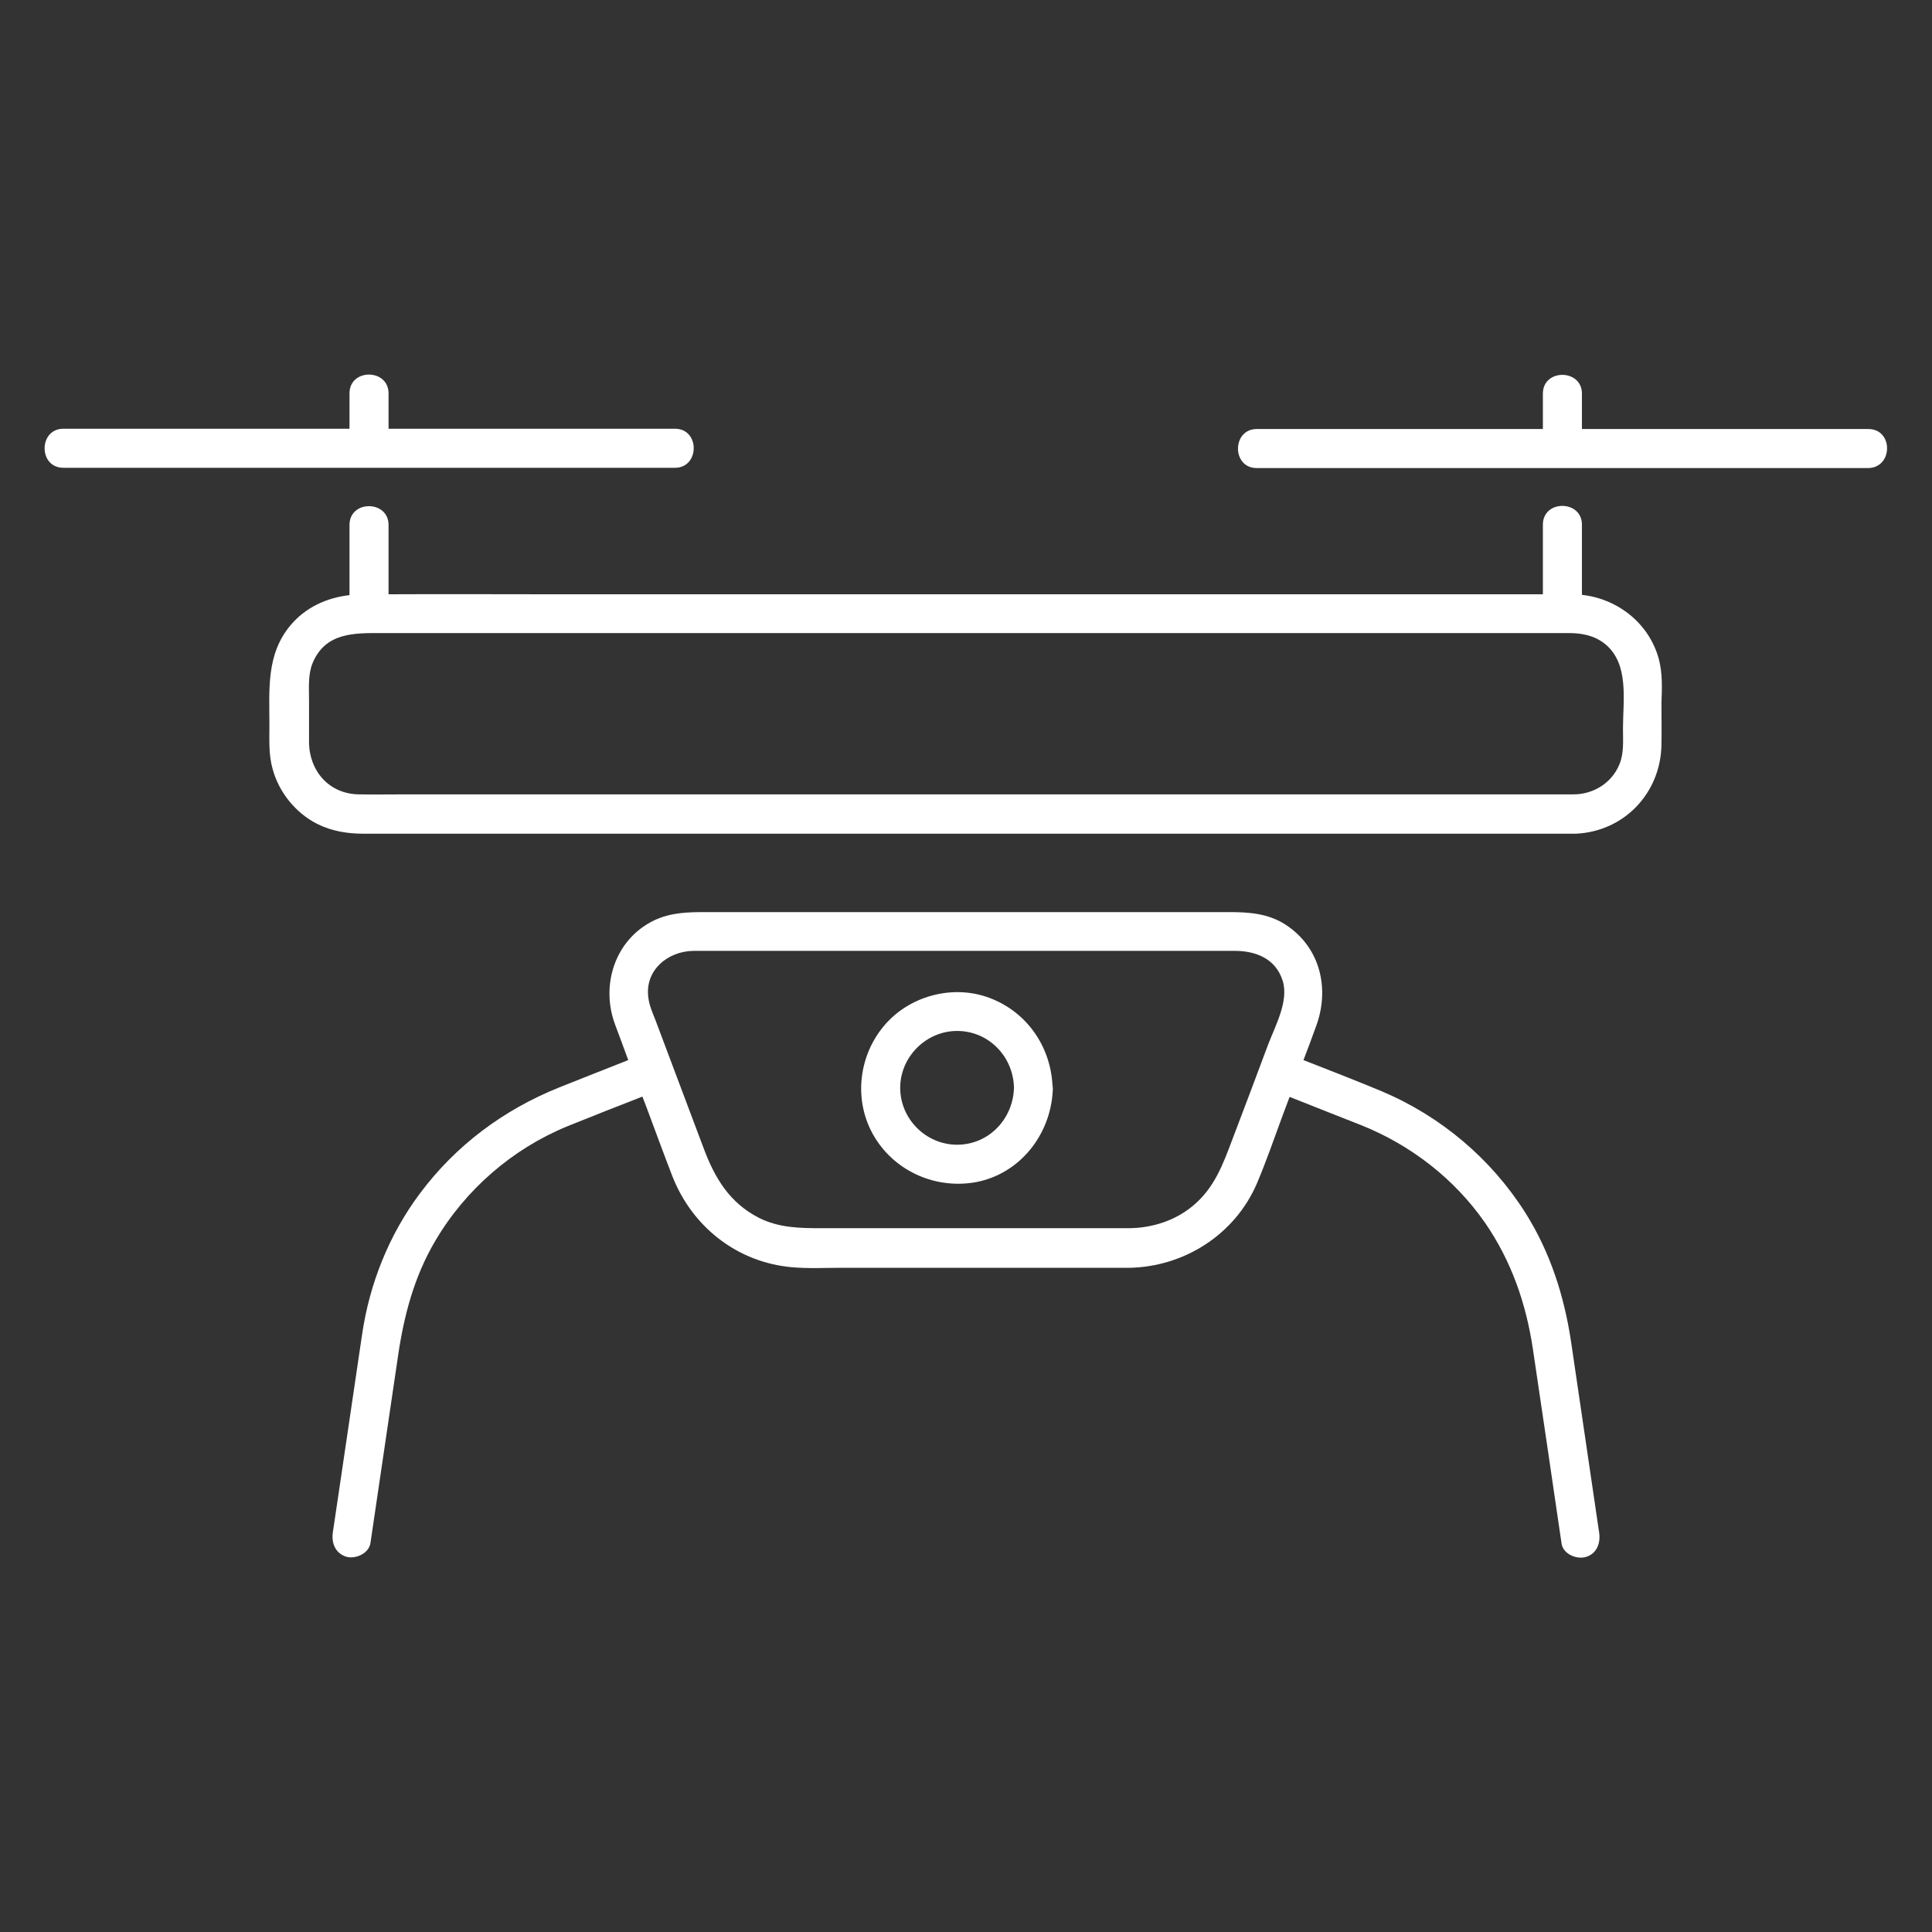 <?xml version="1.0" encoding="utf-8"?>
<!-- Generator: Adobe Illustrator 25.4.1, SVG Export Plug-In . SVG Version: 6.00 Build 0)  -->
<svg version="1.1" id="svg642" xmlns:svg="http://www.w3.org/2000/svg"
	 xmlns="http://www.w3.org/2000/svg" xmlns:xlink="http://www.w3.org/1999/xlink" x="0px" y="0px" viewBox="0 0 682.7 682.7"
	 style="enable-background:new 0 0 682.7 682.7;" xml:space="preserve">
<rect x="0" y="0" width="682.7" height="682.7" fill="#333333" stroke="none"/>
<style type="text/css">
	.st0{fill:#FFFFFF;}
</style>
<g>
	<path class="st0" d="M586.2,233c-3.4-12.7-14.5-21.4-27.2-22.8c0-8.3,0-16.5,0-24.8c0-8.8-13.8-8.9-13.8,0c0,8.2,0,16.4,0,24.6
		c-26.3,0-52.7,0-79,0c-46.1,0-92.1,0-138.2,0c-44.4,0-88.7,0-133.1,0c-19.2,0-38.4-0.1-57.6,0c0-8.2,0-16.4,0-24.5
		c0-8.8-13.8-8.9-13.8,0c0,8.3,0,16.5,0,24.8c-8,0.9-15.5,4.3-20.8,10.6c-8.7,10.3-7.5,22.8-7.5,35.4c0,5.1-0.3,10.3,1.1,15.3
		c2.2,8.3,8.1,15.6,15.7,19.5c5.2,2.6,10.7,3.5,16.4,3.5c24.5,0,49,0,73.5,0c44.9,0,89.8,0,134.7,0c45.5,0,91.1,0,136.6,0
		c26.4,0,52.7,0,79.1,0c1.3,0,2.5,0,3.8,0c0.3,0,0.5,0,0.8,0c17-0.8,29.9-14.3,30.2-31.4c0.1-4.9,0-9.9,0-14.8
		C587.3,243.2,587.5,238,586.2,233z M572.2,270.2c-2.7,6.5-9.1,10.4-15.9,10.5c-17.8,0-35.6,0-53.3,0c-40.8,0-81.6,0-122.4,0
		c-46,0-91.9,0-137.9,0c-32.8,0-65.7,0-98.5,0c-5.8,0-11.6,0.1-17.5,0c-10.4-0.2-17.4-8.2-17.5-18.4c0-5,0-10,0-15
		c0-4.4-0.4-9,1.3-13.1c4.6-10.8,14.8-10.5,24.3-10.5c11.2,0,22.3,0,33.5,0c38.9,0,77.9,0,116.8,0c46.3,0,92.6,0,139,0
		c35.4,0,70.9,0,106.3,0c7.9,0,15.9,0,23.8,0c4.7,0,9.1,0.8,12.9,3.8c8.7,7,6.4,20,6.4,29.9C573.5,261.8,573.9,266.2,572.2,270.2z"
		/>
	<path class="st0" d="M345,417.7c15.5-3,26.2-16.8,27-32.2c0-0.3,0.1-0.6,0-1c0-0.4,0-0.8-0.1-1.2c-0.8-13.8-9.2-25.8-22.3-30.7
		c-13.1-4.9-28.6-0.6-37.4,10.1c-9.1,11-10.6,26.9-3.1,39.2C316.6,414.2,331,420.3,345,417.7z M338.2,364.3
		c11.2,0,19.9,9.1,20.1,20.1c-0.3,11-8.9,20.1-20.1,20.1c-11,0-20.1-9.1-20.1-20.1C318.1,373.5,327.2,364.3,338.2,364.3z"/>
	<path class="st0" d="M148.4,421.7c-11,14.7-17.9,32.1-20.5,50.2c-1.8,12-3.5,23.9-5.3,35.9c-1.7,11.3-3.3,22.6-5,33.8
		c-0.5,3.7,0.9,7.3,4.8,8.5c3.2,0.9,7.9-1.1,8.5-4.8c3.2-21.9,6.5-43.9,9.7-65.8c2.1-14.5,5.7-28.3,13.2-41
		c10.7-18.2,27.3-32.6,46.9-40.6c8.7-3.5,17.5-7,26.3-10.4c0.5,1.3,1,2.6,1.5,3.9c3,8,5.9,16,9,24c7,18.1,23,30.7,42.4,32.4
		c5.7,0.5,11.5,0.2,17.2,0.2c11,0,22,0,32.9,0c21.7,0,43.3,0,65,0c1.3,0,2.6,0,3.9,0c19.5-0.3,37.4-11.7,45.2-29.7
		c3.4-8,6.2-16.2,9.2-24.3c0.8-2.1,1.6-4.3,2.4-6.4c8.4,3.3,16.8,6.7,25.3,10c17.5,7,32.9,18.9,43.7,34.4
		c9.4,13.6,14.6,28.7,17,44.9c1.8,12.2,3.6,24.3,5.4,36.5c1.6,10.7,3.1,21.4,4.7,32c0.5,3.7,5.2,5.7,8.5,4.8
		c3.9-1.1,5.3-4.8,4.8-8.5c-3.3-22.4-6.6-44.9-9.9-67.3c-2.4-16.2-7.3-31.7-16.1-45.7c-12.1-19.2-30-34.3-50.9-43.1
		c-9.1-3.8-18.4-7.4-27.6-11c1.5-3.9,3-7.9,4.4-11.8c5-13.3,1.6-28.1-10.8-36.1c-6.2-4-13.1-4.4-20.1-4.4c-7,0-14,0-21,0
		c-23.6,0-47.2,0-70.8,0c-23.6,0-47.1,0-70.7,0c-7.3,0-14.7,0-22,0c-6.4,0-12.6,0.1-18.6,3c-13.7,6.7-18.8,22.8-13.7,36.6
		c1.6,4.2,3.1,8.4,4.7,12.7c-8.2,3.2-16.4,6.5-24.5,9.7C177.9,392.2,161.1,404.7,148.4,421.7z M245.1,336c4.9,0,9.7,0,14.6,0
		c20.1,0,40.2,0,60.4,0c38.7,0,77.5,0,116.2,0c7.4,0,14.4,2.7,16.9,10.4c2.4,7.3-2.7,16.3-5.2,23c-4.1,11-8.2,21.9-12.4,32.9
		c-3.4,9-6.4,17.5-14.2,23.9c-6.3,5.2-14.3,7.7-22.3,7.8c-36.3,0-72.5,0-108.8,0c-7.7,0-15.1-0.1-22.2-3.7
		c-10.3-5.3-15.5-14-19.4-24.4c-3.9-10.4-7.8-20.7-11.7-31.1c-1.8-4.7-3.5-9.4-5.3-14.1c-1-2.6-2.3-5.4-2.6-8.2
		C227.8,342.9,235.9,336.1,245.1,336z"/>
	<path class="st0" d="M211.7,165.3c8.9,0,17.9,0,26.8,0c8.8,0,8.9-13.8,0-13.8c-24.3,0-48.6,0-72.9,0c-9.4,0-18.8,0-28.3,0
		c0-4.2,0-8.4,0-12.5c0-8.8-13.8-8.9-13.8,0c0,4.2,0,8.4,0,12.5c-24.8,0-49.5,0-74.3,0c-8.9,0-17.9,0-26.8,0c-8.8,0-8.9,13.8,0,13.8
		c24.3,0,48.6,0,72.9,0C134.2,165.3,173,165.3,211.7,165.3z"/>
	<path class="st0" d="M660.2,151.6c-24.3,0-48.6,0-72.9,0c-9.4,0-18.8,0-28.3,0c0-4.2,0-8.4,0-12.5c0-8.8-13.8-8.9-13.8,0
		c0,4.2,0,8.4,0,12.5c-24.8,0-49.5,0-74.3,0c-8.9,0-17.9,0-26.8,0c-8.8,0-8.9,13.8,0,13.8c24.3,0,48.6,0,72.9,0
		c38.8,0,77.5,0,116.3,0c8.9,0,17.9,0,26.8,0C669,165.3,669.1,151.6,660.2,151.6z"/>
</g>
</svg>
